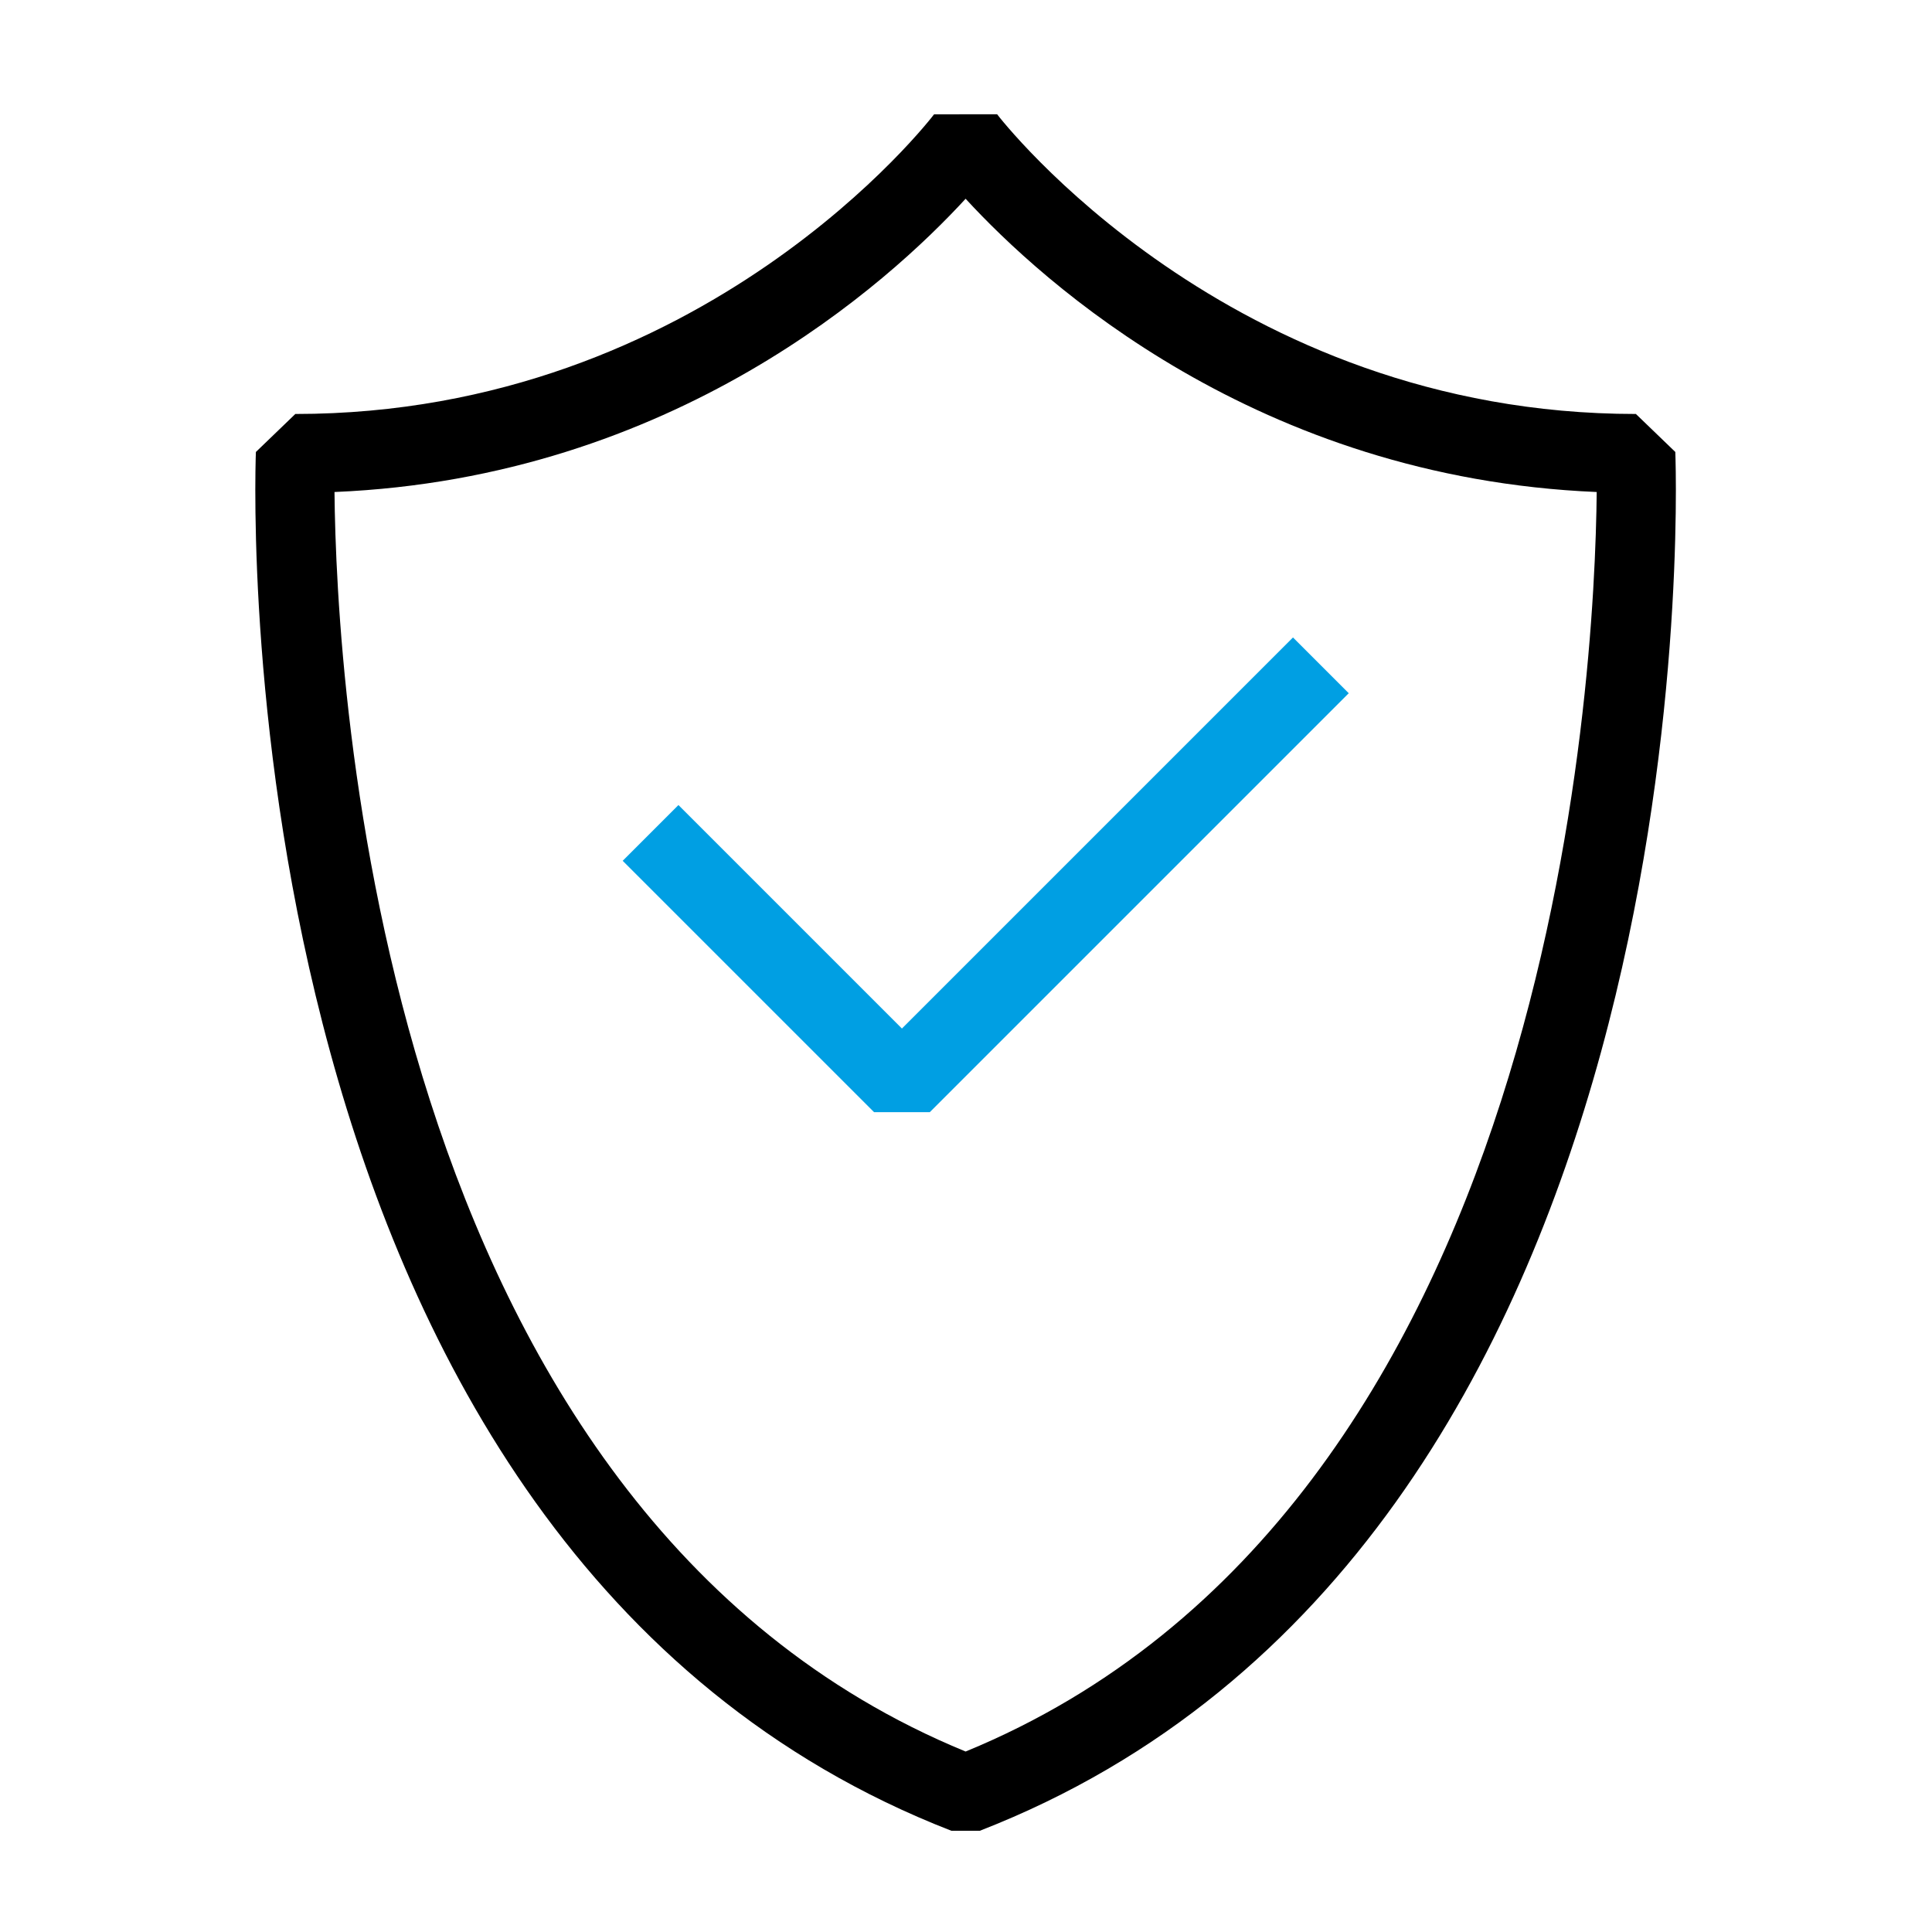 <svg width="80" height="80" viewBox="0 0 80 80" version="1.1" xmlns="http://www.w3.org/2000/svg" xmlns:xlink="http://www.w3.org/1999/xlink">
    <g id="Relaunch-2022" stroke="none" stroke-width="1" fill="none" fill-rule="evenodd">
        <g id="Start--und-Loginseite" transform="translate(-401, -1469)" fill-rule="nonzero">
            <g id="ABB_picto_48x48_05_security_0186" transform="translate(401, 1469)">
                <g id="Group" transform="translate(10.572, 4.731)">
                    <path d="M58.799,13.984 L57.167,12.411 C40.283,12.411 30.809,0.126 30.716,0 L28.106,0.003 C28.012,0.127 18.603,12.411 1.657,12.411 L0.024,13.984 C-0.045,15.832 -1.305,59.362 28.819,71.076 L30.003,71.076 C60.128,59.362 58.866,15.832 58.799,13.984 Z M29.412,67.796 C5.059,57.789 3.351,23.358 3.279,15.642 C17.332,15.055 26.228,6.965 29.412,3.499 C32.595,6.963 41.49,15.053 55.544,15.642 C55.472,23.358 53.764,57.789 29.412,67.796 Z" id="Shape" fill="#000000"></path>
                    <polygon id="Path" fill="#009fe3" points="17.521 28.604 15.212 30.913 25.621 41.321 27.929 41.321 45.276 23.974 42.968 21.665 26.775 37.858"></polygon>
                </g>
            </g>
        </g>
    </g>
</svg>